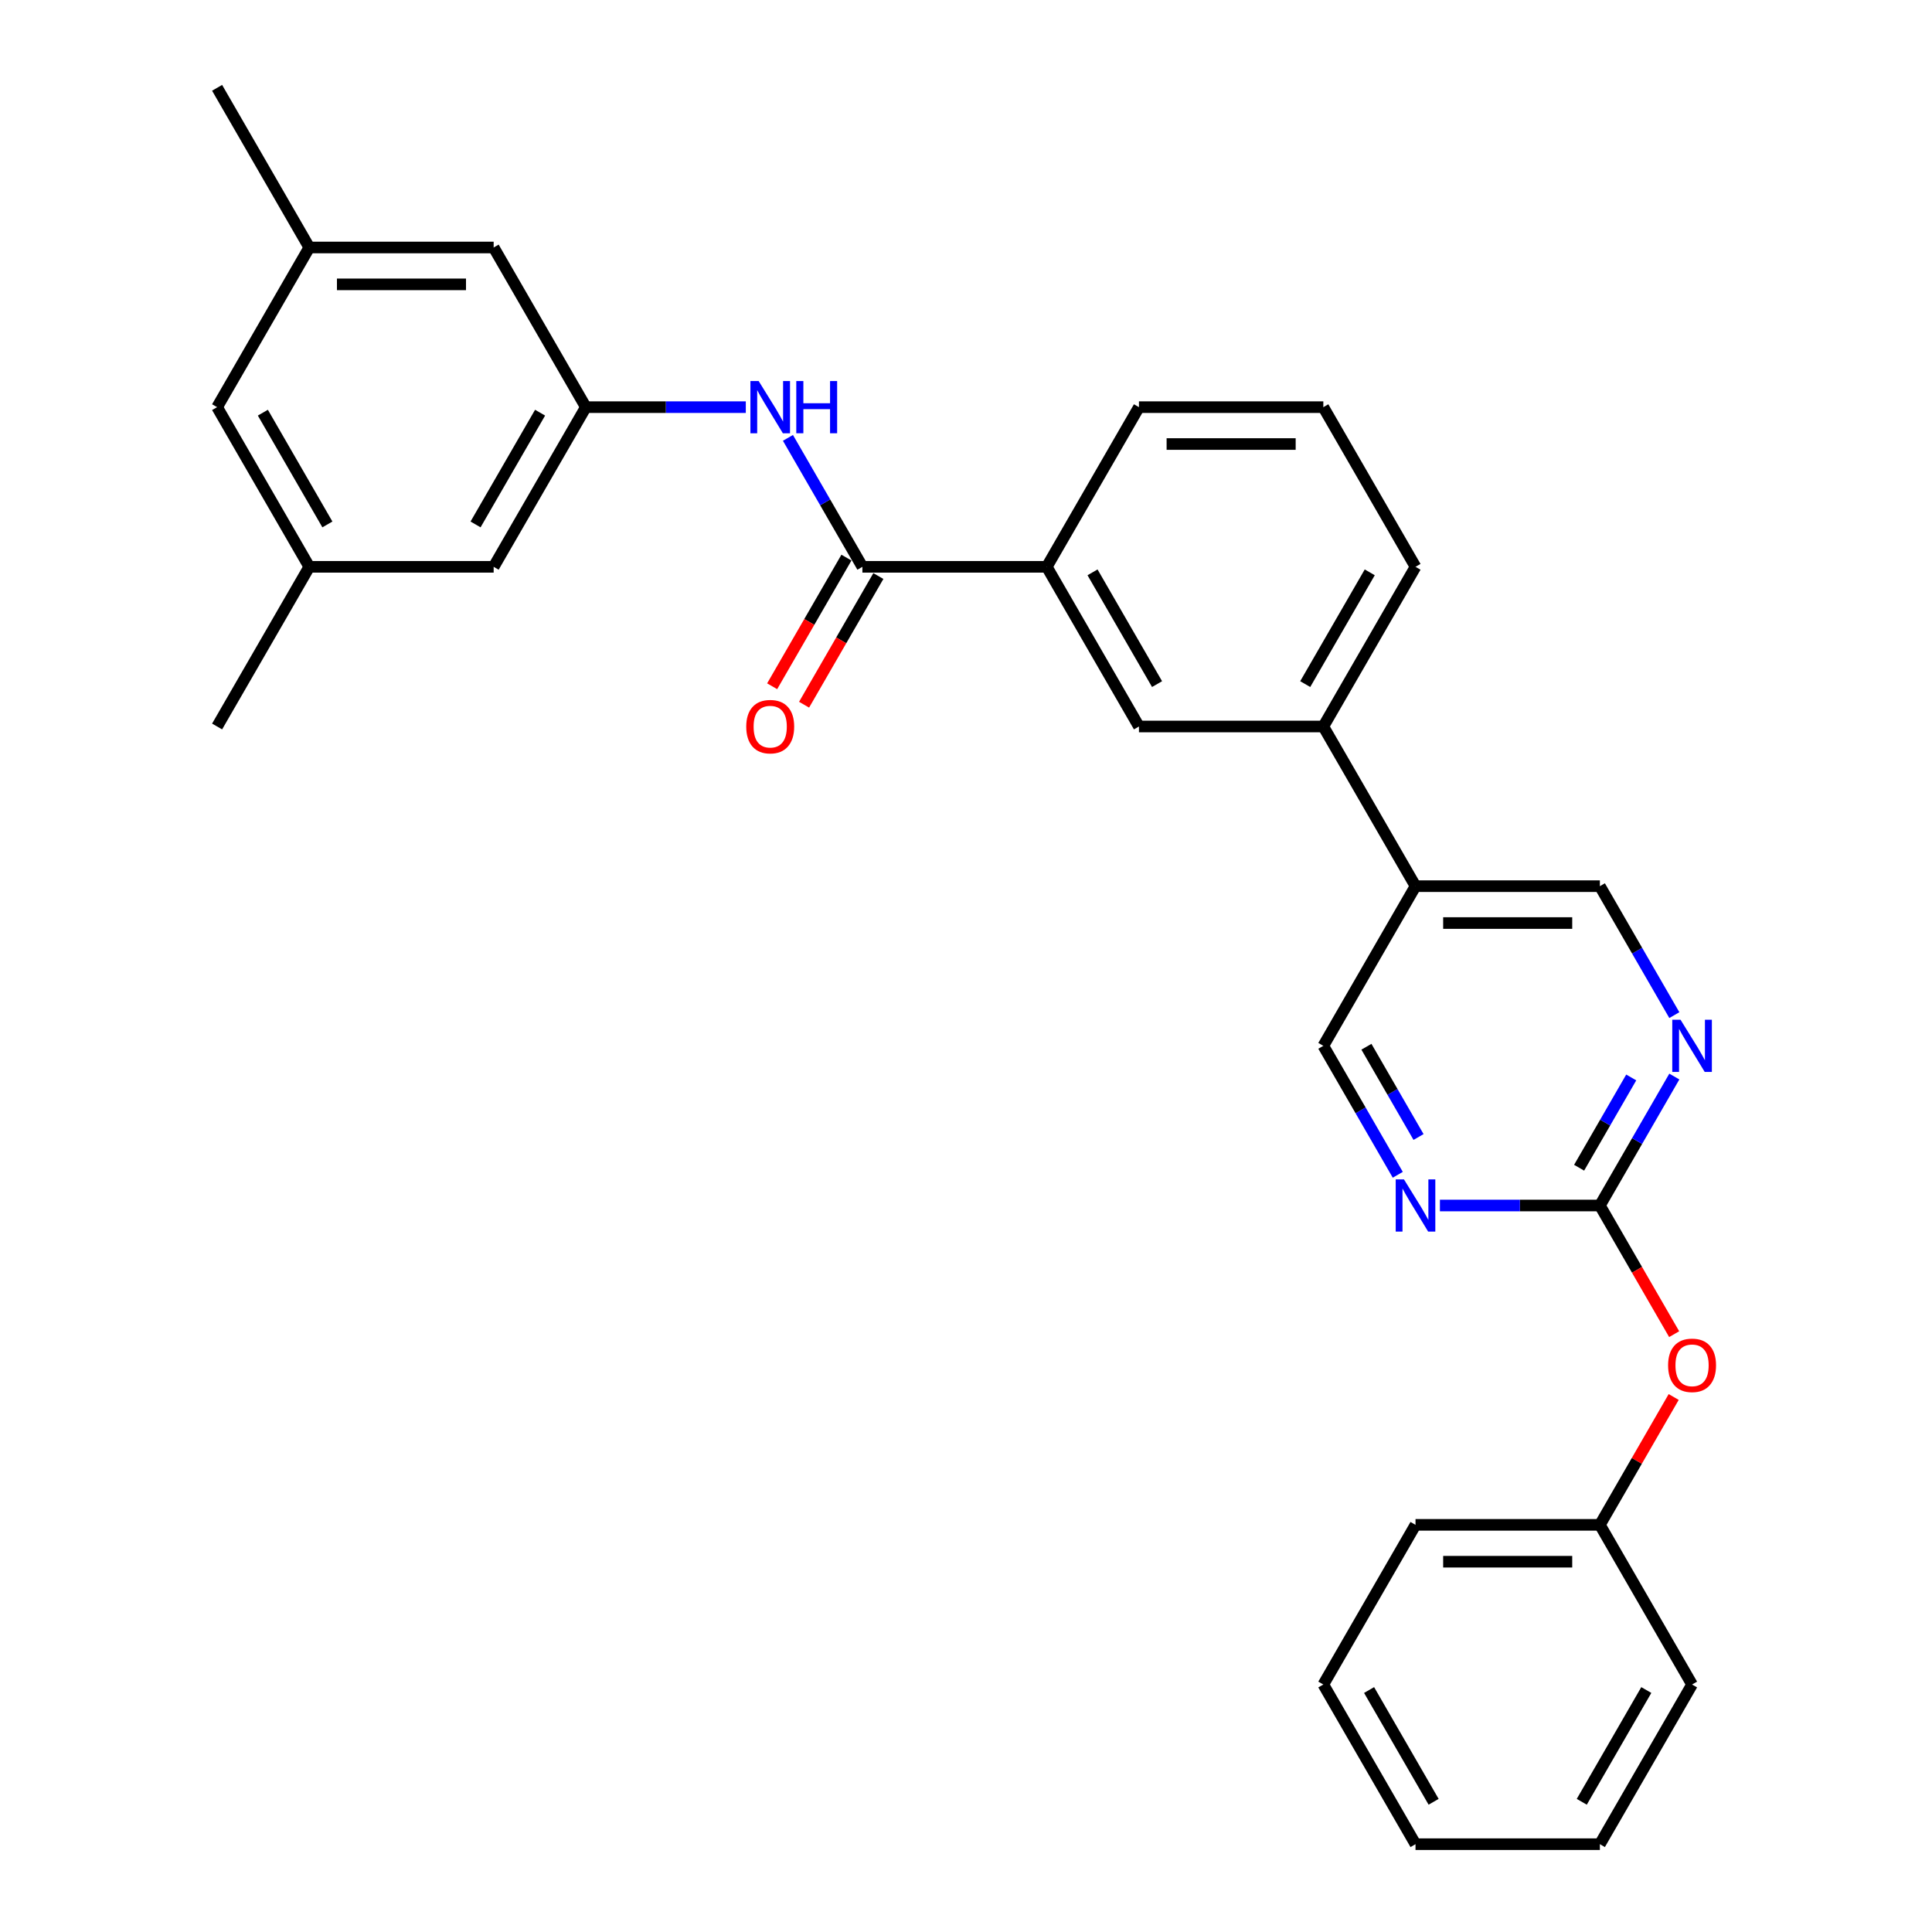 <?xml version='1.0' encoding='iso-8859-1'?>
<svg version='1.1' baseProfile='full'
              xmlns='http://www.w3.org/2000/svg'
                      xmlns:rdkit='http://www.rdkit.org/xml'
                      xmlns:xlink='http://www.w3.org/1999/xlink'
                  xml:space='preserve'
width='1000px' height='1000px' viewBox='0 0 1000 1000'>
<!-- END OF HEADER -->
<rect style='opacity:1.0;fill:#FFFFFF;stroke:none' width='1000' height='1000' x='0' y='0'> </rect>
<path class='bond-1' d='M 446.376,293.388 L 427.108,260.015' style='fill:none;fill-rule:evenodd;stroke:#000000;stroke-width:6px;stroke-linecap:butt;stroke-linejoin:miter;stroke-opacity:1' />
<path class='bond-1' d='M 427.108,260.015 L 407.84,226.642' style='fill:none;fill-rule:evenodd;stroke:#0000FF;stroke-width:6px;stroke-linecap:butt;stroke-linejoin:miter;stroke-opacity:1' />
<path class='bond-4' d='M 446.376,293.388 L 541.806,293.388' style='fill:none;fill-rule:evenodd;stroke:#000000;stroke-width:6px;stroke-linecap:butt;stroke-linejoin:miter;stroke-opacity:1' />
<path class='bond-11' d='M 438.112,288.617 L 418.888,321.914' style='fill:none;fill-rule:evenodd;stroke:#000000;stroke-width:6px;stroke-linecap:butt;stroke-linejoin:miter;stroke-opacity:1' />
<path class='bond-11' d='M 418.888,321.914 L 399.664,355.21' style='fill:none;fill-rule:evenodd;stroke:#FF0000;stroke-width:6px;stroke-linecap:butt;stroke-linejoin:miter;stroke-opacity:1' />
<path class='bond-11' d='M 454.64,298.16 L 435.417,331.457' style='fill:none;fill-rule:evenodd;stroke:#000000;stroke-width:6px;stroke-linecap:butt;stroke-linejoin:miter;stroke-opacity:1' />
<path class='bond-11' d='M 435.417,331.457 L 416.193,364.753' style='fill:none;fill-rule:evenodd;stroke:#FF0000;stroke-width:6px;stroke-linecap:butt;stroke-linejoin:miter;stroke-opacity:1' />
<path class='bond-0' d='M 828.095,623.967 L 847.363,590.594' style='fill:none;fill-rule:evenodd;stroke:#000000;stroke-width:6px;stroke-linecap:butt;stroke-linejoin:miter;stroke-opacity:1' />
<path class='bond-0' d='M 847.363,590.594 L 866.631,557.221' style='fill:none;fill-rule:evenodd;stroke:#0000FF;stroke-width:6px;stroke-linecap:butt;stroke-linejoin:miter;stroke-opacity:1' />
<path class='bond-0' d='M 817.347,604.412 L 830.834,581.051' style='fill:none;fill-rule:evenodd;stroke:#000000;stroke-width:6px;stroke-linecap:butt;stroke-linejoin:miter;stroke-opacity:1' />
<path class='bond-0' d='M 830.834,581.051 L 844.322,557.69' style='fill:none;fill-rule:evenodd;stroke:#0000FF;stroke-width:6px;stroke-linecap:butt;stroke-linejoin:miter;stroke-opacity:1' />
<path class='bond-12' d='M 828.095,623.967 L 847.319,657.264' style='fill:none;fill-rule:evenodd;stroke:#000000;stroke-width:6px;stroke-linecap:butt;stroke-linejoin:miter;stroke-opacity:1' />
<path class='bond-12' d='M 847.319,657.264 L 866.543,690.56' style='fill:none;fill-rule:evenodd;stroke:#FF0000;stroke-width:6px;stroke-linecap:butt;stroke-linejoin:miter;stroke-opacity:1' />
<path class='bond-31' d='M 828.095,623.967 L 786.698,623.967' style='fill:none;fill-rule:evenodd;stroke:#000000;stroke-width:6px;stroke-linecap:butt;stroke-linejoin:miter;stroke-opacity:1' />
<path class='bond-31' d='M 786.698,623.967 L 745.3,623.967' style='fill:none;fill-rule:evenodd;stroke:#0000FF;stroke-width:6px;stroke-linecap:butt;stroke-linejoin:miter;stroke-opacity:1' />
<path class='bond-6' d='M 386.026,210.744 L 344.629,210.744' style='fill:none;fill-rule:evenodd;stroke:#0000FF;stroke-width:6px;stroke-linecap:butt;stroke-linejoin:miter;stroke-opacity:1' />
<path class='bond-6' d='M 344.629,210.744 L 303.231,210.744' style='fill:none;fill-rule:evenodd;stroke:#000000;stroke-width:6px;stroke-linecap:butt;stroke-linejoin:miter;stroke-opacity:1' />
<path class='bond-2' d='M 866.631,525.424 L 847.363,492.051' style='fill:none;fill-rule:evenodd;stroke:#0000FF;stroke-width:6px;stroke-linecap:butt;stroke-linejoin:miter;stroke-opacity:1' />
<path class='bond-2' d='M 847.363,492.051 L 828.095,458.678' style='fill:none;fill-rule:evenodd;stroke:#000000;stroke-width:6px;stroke-linecap:butt;stroke-linejoin:miter;stroke-opacity:1' />
<path class='bond-3' d='M 723.486,608.068 L 704.218,574.695' style='fill:none;fill-rule:evenodd;stroke:#0000FF;stroke-width:6px;stroke-linecap:butt;stroke-linejoin:miter;stroke-opacity:1' />
<path class='bond-3' d='M 704.218,574.695 L 684.951,541.322' style='fill:none;fill-rule:evenodd;stroke:#000000;stroke-width:6px;stroke-linecap:butt;stroke-linejoin:miter;stroke-opacity:1' />
<path class='bond-3' d='M 734.235,588.513 L 720.747,565.152' style='fill:none;fill-rule:evenodd;stroke:#0000FF;stroke-width:6px;stroke-linecap:butt;stroke-linejoin:miter;stroke-opacity:1' />
<path class='bond-3' d='M 720.747,565.152 L 707.26,541.791' style='fill:none;fill-rule:evenodd;stroke:#000000;stroke-width:6px;stroke-linecap:butt;stroke-linejoin:miter;stroke-opacity:1' />
<path class='bond-7' d='M 541.806,293.388 L 589.521,376.033' style='fill:none;fill-rule:evenodd;stroke:#000000;stroke-width:6px;stroke-linecap:butt;stroke-linejoin:miter;stroke-opacity:1' />
<path class='bond-7' d='M 565.492,296.242 L 598.892,354.093' style='fill:none;fill-rule:evenodd;stroke:#000000;stroke-width:6px;stroke-linecap:butt;stroke-linejoin:miter;stroke-opacity:1' />
<path class='bond-19' d='M 541.806,293.388 L 589.521,210.744' style='fill:none;fill-rule:evenodd;stroke:#000000;stroke-width:6px;stroke-linecap:butt;stroke-linejoin:miter;stroke-opacity:1' />
<path class='bond-5' d='M 732.665,458.678 L 684.951,376.033' style='fill:none;fill-rule:evenodd;stroke:#000000;stroke-width:6px;stroke-linecap:butt;stroke-linejoin:miter;stroke-opacity:1' />
<path class='bond-9' d='M 732.665,458.678 L 684.951,541.322' style='fill:none;fill-rule:evenodd;stroke:#000000;stroke-width:6px;stroke-linecap:butt;stroke-linejoin:miter;stroke-opacity:1' />
<path class='bond-10' d='M 732.665,458.678 L 828.095,458.678' style='fill:none;fill-rule:evenodd;stroke:#000000;stroke-width:6px;stroke-linecap:butt;stroke-linejoin:miter;stroke-opacity:1' />
<path class='bond-10' d='M 746.98,477.764 L 813.781,477.764' style='fill:none;fill-rule:evenodd;stroke:#000000;stroke-width:6px;stroke-linecap:butt;stroke-linejoin:miter;stroke-opacity:1' />
<path class='bond-15' d='M 303.231,210.744 L 255.516,293.388' style='fill:none;fill-rule:evenodd;stroke:#000000;stroke-width:6px;stroke-linecap:butt;stroke-linejoin:miter;stroke-opacity:1' />
<path class='bond-15' d='M 279.545,213.598 L 246.145,271.449' style='fill:none;fill-rule:evenodd;stroke:#000000;stroke-width:6px;stroke-linecap:butt;stroke-linejoin:miter;stroke-opacity:1' />
<path class='bond-16' d='M 303.231,210.744 L 255.516,128.099' style='fill:none;fill-rule:evenodd;stroke:#000000;stroke-width:6px;stroke-linecap:butt;stroke-linejoin:miter;stroke-opacity:1' />
<path class='bond-8' d='M 589.521,376.033 L 684.951,376.033' style='fill:none;fill-rule:evenodd;stroke:#000000;stroke-width:6px;stroke-linecap:butt;stroke-linejoin:miter;stroke-opacity:1' />
<path class='bond-29' d='M 684.951,376.033 L 732.665,293.388' style='fill:none;fill-rule:evenodd;stroke:#000000;stroke-width:6px;stroke-linecap:butt;stroke-linejoin:miter;stroke-opacity:1' />
<path class='bond-29' d='M 675.579,354.093 L 708.979,296.242' style='fill:none;fill-rule:evenodd;stroke:#000000;stroke-width:6px;stroke-linecap:butt;stroke-linejoin:miter;stroke-opacity:1' />
<path class='bond-18' d='M 866.3,723.083 L 847.198,756.169' style='fill:none;fill-rule:evenodd;stroke:#FF0000;stroke-width:6px;stroke-linecap:butt;stroke-linejoin:miter;stroke-opacity:1' />
<path class='bond-18' d='M 847.198,756.169 L 828.095,789.256' style='fill:none;fill-rule:evenodd;stroke:#000000;stroke-width:6px;stroke-linecap:butt;stroke-linejoin:miter;stroke-opacity:1' />
<path class='bond-13' d='M 160.087,128.099 L 255.516,128.099' style='fill:none;fill-rule:evenodd;stroke:#000000;stroke-width:6px;stroke-linecap:butt;stroke-linejoin:miter;stroke-opacity:1' />
<path class='bond-13' d='M 174.401,147.185 L 241.202,147.185' style='fill:none;fill-rule:evenodd;stroke:#000000;stroke-width:6px;stroke-linecap:butt;stroke-linejoin:miter;stroke-opacity:1' />
<path class='bond-17' d='M 160.087,128.099 L 112.372,210.744' style='fill:none;fill-rule:evenodd;stroke:#000000;stroke-width:6px;stroke-linecap:butt;stroke-linejoin:miter;stroke-opacity:1' />
<path class='bond-23' d='M 160.087,128.099 L 112.372,45.455' style='fill:none;fill-rule:evenodd;stroke:#000000;stroke-width:6px;stroke-linecap:butt;stroke-linejoin:miter;stroke-opacity:1' />
<path class='bond-14' d='M 160.087,293.388 L 255.516,293.388' style='fill:none;fill-rule:evenodd;stroke:#000000;stroke-width:6px;stroke-linecap:butt;stroke-linejoin:miter;stroke-opacity:1' />
<path class='bond-22' d='M 160.087,293.388 L 112.372,376.033' style='fill:none;fill-rule:evenodd;stroke:#000000;stroke-width:6px;stroke-linecap:butt;stroke-linejoin:miter;stroke-opacity:1' />
<path class='bond-30' d='M 160.087,293.388 L 112.372,210.744' style='fill:none;fill-rule:evenodd;stroke:#000000;stroke-width:6px;stroke-linecap:butt;stroke-linejoin:miter;stroke-opacity:1' />
<path class='bond-30' d='M 169.458,271.449 L 136.058,213.598' style='fill:none;fill-rule:evenodd;stroke:#000000;stroke-width:6px;stroke-linecap:butt;stroke-linejoin:miter;stroke-opacity:1' />
<path class='bond-24' d='M 828.095,789.256 L 732.665,789.256' style='fill:none;fill-rule:evenodd;stroke:#000000;stroke-width:6px;stroke-linecap:butt;stroke-linejoin:miter;stroke-opacity:1' />
<path class='bond-24' d='M 813.781,808.342 L 746.98,808.342' style='fill:none;fill-rule:evenodd;stroke:#000000;stroke-width:6px;stroke-linecap:butt;stroke-linejoin:miter;stroke-opacity:1' />
<path class='bond-25' d='M 828.095,789.256 L 875.81,871.901' style='fill:none;fill-rule:evenodd;stroke:#000000;stroke-width:6px;stroke-linecap:butt;stroke-linejoin:miter;stroke-opacity:1' />
<path class='bond-21' d='M 589.521,210.744 L 684.951,210.744' style='fill:none;fill-rule:evenodd;stroke:#000000;stroke-width:6px;stroke-linecap:butt;stroke-linejoin:miter;stroke-opacity:1' />
<path class='bond-21' d='M 603.835,229.83 L 670.636,229.83' style='fill:none;fill-rule:evenodd;stroke:#000000;stroke-width:6px;stroke-linecap:butt;stroke-linejoin:miter;stroke-opacity:1' />
<path class='bond-20' d='M 732.665,293.388 L 684.951,210.744' style='fill:none;fill-rule:evenodd;stroke:#000000;stroke-width:6px;stroke-linecap:butt;stroke-linejoin:miter;stroke-opacity:1' />
<path class='bond-27' d='M 732.665,789.256 L 684.951,871.901' style='fill:none;fill-rule:evenodd;stroke:#000000;stroke-width:6px;stroke-linecap:butt;stroke-linejoin:miter;stroke-opacity:1' />
<path class='bond-26' d='M 875.81,871.901 L 828.095,954.545' style='fill:none;fill-rule:evenodd;stroke:#000000;stroke-width:6px;stroke-linecap:butt;stroke-linejoin:miter;stroke-opacity:1' />
<path class='bond-26' d='M 852.124,874.755 L 818.724,932.606' style='fill:none;fill-rule:evenodd;stroke:#000000;stroke-width:6px;stroke-linecap:butt;stroke-linejoin:miter;stroke-opacity:1' />
<path class='bond-28' d='M 828.095,954.545 L 732.665,954.545' style='fill:none;fill-rule:evenodd;stroke:#000000;stroke-width:6px;stroke-linecap:butt;stroke-linejoin:miter;stroke-opacity:1' />
<path class='bond-32' d='M 684.951,871.901 L 732.665,954.545' style='fill:none;fill-rule:evenodd;stroke:#000000;stroke-width:6px;stroke-linecap:butt;stroke-linejoin:miter;stroke-opacity:1' />
<path class='bond-32' d='M 708.637,874.755 L 742.037,932.606' style='fill:none;fill-rule:evenodd;stroke:#000000;stroke-width:6px;stroke-linecap:butt;stroke-linejoin:miter;stroke-opacity:1' />
<path  class='atom-2' d='M 392.687 197.231
L 401.543 211.545
Q 402.421 212.958, 403.833 215.515
Q 405.246 218.073, 405.322 218.225
L 405.322 197.231
L 408.91 197.231
L 408.91 224.257
L 405.208 224.257
L 395.703 208.606
Q 394.596 206.774, 393.412 204.674
Q 392.267 202.575, 391.924 201.926
L 391.924 224.257
L 388.412 224.257
L 388.412 197.231
L 392.687 197.231
' fill='#0000FF'/>
<path  class='atom-2' d='M 412.155 197.231
L 415.819 197.231
L 415.819 208.721
L 429.638 208.721
L 429.638 197.231
L 433.302 197.231
L 433.302 224.257
L 429.638 224.257
L 429.638 211.774
L 415.819 211.774
L 415.819 224.257
L 412.155 224.257
L 412.155 197.231
' fill='#0000FF'/>
<path  class='atom-3' d='M 869.836 527.809
L 878.692 542.124
Q 879.57 543.536, 880.982 546.094
Q 882.395 548.651, 882.471 548.804
L 882.471 527.809
L 886.059 527.809
L 886.059 554.835
L 882.357 554.835
L 872.852 539.185
Q 871.745 537.352, 870.561 535.253
Q 869.416 533.154, 869.073 532.505
L 869.073 554.835
L 865.561 554.835
L 865.561 527.809
L 869.836 527.809
' fill='#0000FF'/>
<path  class='atom-4' d='M 726.691 610.454
L 735.547 624.769
Q 736.425 626.181, 737.838 628.738
Q 739.25 631.296, 739.326 631.449
L 739.326 610.454
L 742.915 610.454
L 742.915 637.48
L 739.212 637.48
L 729.707 621.829
Q 728.6 619.997, 727.417 617.898
Q 726.272 615.798, 725.928 615.149
L 725.928 637.48
L 722.416 637.48
L 722.416 610.454
L 726.691 610.454
' fill='#0000FF'/>
<path  class='atom-12' d='M 386.255 376.109
Q 386.255 369.62, 389.462 365.994
Q 392.668 362.368, 398.661 362.368
Q 404.654 362.368, 407.861 365.994
Q 411.067 369.62, 411.067 376.109
Q 411.067 382.675, 407.822 386.416
Q 404.578 390.118, 398.661 390.118
Q 392.706 390.118, 389.462 386.416
Q 386.255 382.713, 386.255 376.109
M 398.661 387.065
Q 402.784 387.065, 404.998 384.316
Q 407.25 381.53, 407.25 376.109
Q 407.25 370.804, 404.998 368.131
Q 402.784 365.421, 398.661 365.421
Q 394.539 365.421, 392.286 368.093
Q 390.072 370.765, 390.072 376.109
Q 390.072 381.568, 392.286 384.316
Q 394.539 387.065, 398.661 387.065
' fill='#FF0000'/>
<path  class='atom-13' d='M 863.404 706.688
Q 863.404 700.199, 866.611 696.572
Q 869.817 692.946, 875.81 692.946
Q 881.803 692.946, 885.01 696.572
Q 888.216 700.199, 888.216 706.688
Q 888.216 713.253, 884.971 716.994
Q 881.727 720.697, 875.81 720.697
Q 869.855 720.697, 866.611 716.994
Q 863.404 713.292, 863.404 706.688
M 875.81 717.643
Q 879.933 717.643, 882.147 714.895
Q 884.399 712.108, 884.399 706.688
Q 884.399 701.382, 882.147 698.71
Q 879.933 696, 875.81 696
Q 871.688 696, 869.435 698.672
Q 867.221 701.344, 867.221 706.688
Q 867.221 712.146, 869.435 714.895
Q 871.688 717.643, 875.81 717.643
' fill='#FF0000'/>
</svg>
